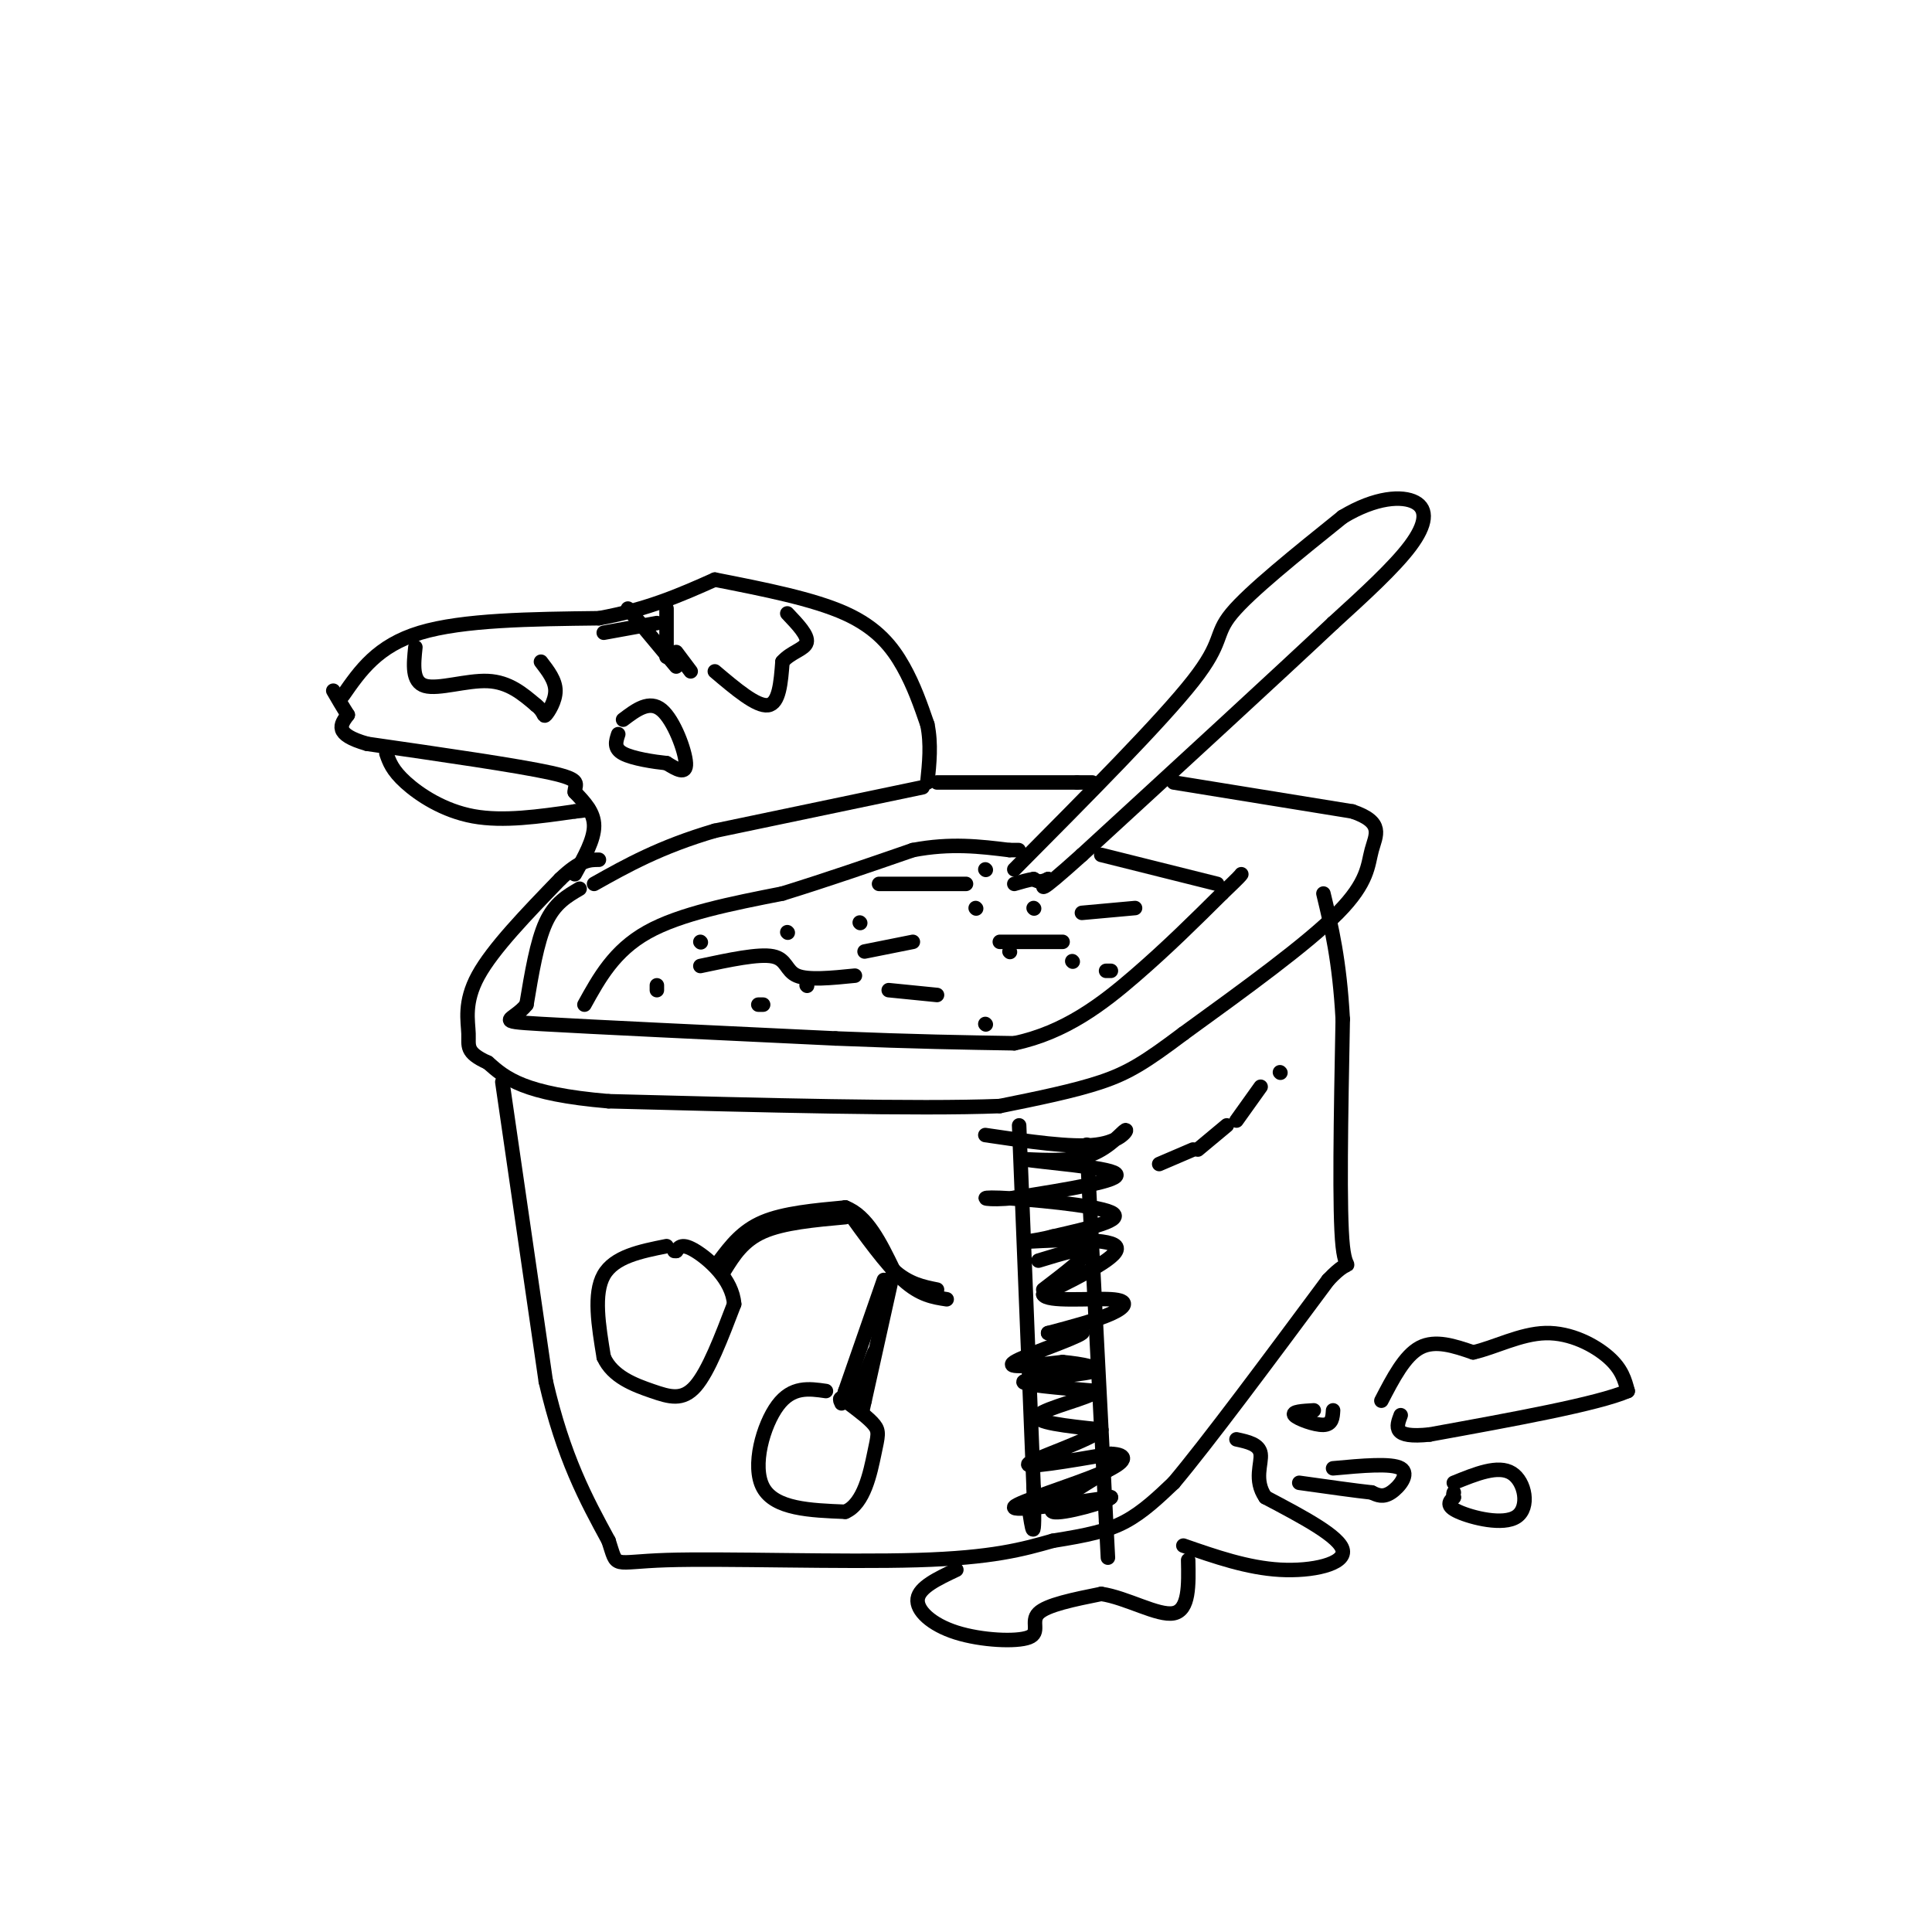 <svg viewBox='0 0 400 400' version='1.1' xmlns='http://www.w3.org/2000/svg' xmlns:xlink='http://www.w3.org/1999/xlink'><g fill='none' stroke='#000000' stroke-width='3' stroke-linecap='round' stroke-linejoin='round'><path d='M119,181c2.000,-3.583 4.000,-7.167 4,-10c0.000,-2.833 -2.000,-4.917 -4,-7'/><path d='M119,164c-0.044,-1.711 1.844,-2.489 -5,-4c-6.844,-1.511 -22.422,-3.756 -38,-6'/><path d='M76,154c-7.000,-2.000 -5.500,-4.000 -4,-6'/><path d='M72,148c-1.167,-1.833 -2.083,-3.417 -3,-5'/><path d='M80,156c0.600,1.733 1.200,3.467 4,6c2.800,2.533 7.800,5.867 14,7c6.200,1.133 13.600,0.067 21,-1'/><path d='M119,168c3.833,-0.333 2.917,-0.667 2,-1'/><path d='M71,144c3.583,-5.167 7.167,-10.333 16,-13c8.833,-2.667 22.917,-2.833 37,-3'/><path d='M124,128c10.167,-1.833 17.083,-4.917 24,-8'/><path d='M148,120c10.178,2.000 20.356,4.000 27,7c6.644,3.000 9.756,7.000 12,11c2.244,4.000 3.622,8.000 5,12'/><path d='M192,150c0.833,4.000 0.417,8.000 0,12'/><path d='M191,163c0.000,0.000 -43.000,9.000 -43,9'/><path d='M148,172c-11.333,3.333 -18.167,7.167 -25,11'/><path d='M130,126c0.000,0.000 10.000,12.000 10,12'/><path d='M138,136c0.000,0.000 0.000,-10.000 0,-10'/><path d='M136,129c0.000,0.000 -11.000,2.000 -11,2'/><path d='M86,134c-0.378,3.600 -0.756,7.200 2,8c2.756,0.800 8.644,-1.200 13,-1c4.356,0.200 7.178,2.600 10,5'/><path d='M111,146c1.845,1.452 1.458,2.583 2,2c0.542,-0.583 2.012,-2.881 2,-5c-0.012,-2.119 -1.506,-4.060 -3,-6'/><path d='M129,149c2.733,-2.067 5.467,-4.133 8,-2c2.533,2.133 4.867,8.467 5,11c0.133,2.533 -1.933,1.267 -4,0'/><path d='M138,158c-2.578,-0.267 -7.022,-0.933 -9,-2c-1.978,-1.067 -1.489,-2.533 -1,-4'/><path d='M148,139c4.333,3.667 8.667,7.333 11,7c2.333,-0.333 2.667,-4.667 3,-9'/><path d='M162,137c1.756,-2.022 4.644,-2.578 5,-4c0.356,-1.422 -1.822,-3.711 -4,-6'/><path d='M143,139c0.000,0.000 -3.000,-4.000 -3,-4'/><path d='M120,184c-2.583,1.500 -5.167,3.000 -7,7c-1.833,4.000 -2.917,10.500 -4,17'/><path d='M109,208c-2.667,3.400 -7.333,3.400 3,4c10.333,0.600 35.667,1.800 61,3'/><path d='M173,215c16.333,0.667 26.667,0.833 37,1'/><path d='M210,216c10.511,-2.200 18.289,-8.200 25,-14c6.711,-5.800 12.356,-11.400 18,-17'/><path d='M253,185c3.667,-3.500 3.833,-3.750 4,-4'/><path d='M210,180c15.244,-15.356 30.489,-30.711 37,-39c6.511,-8.289 4.289,-9.511 8,-14c3.711,-4.489 13.356,-12.244 23,-20'/><path d='M278,107c6.821,-4.119 12.375,-4.417 15,-3c2.625,1.417 2.321,4.548 -1,9c-3.321,4.452 -9.661,10.226 -16,16'/><path d='M276,129c-11.333,10.667 -31.667,29.333 -52,48'/><path d='M224,177c-9.833,8.833 -8.417,6.917 -7,5'/><path d='M217,182c-1.667,0.833 -2.333,0.417 -3,0'/><path d='M214,182c-1.167,0.167 -2.583,0.583 -4,1'/><path d='M121,208c3.083,-5.583 6.167,-11.167 13,-15c6.833,-3.833 17.417,-5.917 28,-8'/><path d='M162,185c9.167,-2.833 18.083,-5.917 27,-9'/><path d='M189,176c7.833,-1.500 13.917,-0.750 20,0'/><path d='M209,176c3.333,0.000 1.667,0.000 0,0'/><path d='M228,177c0.000,0.000 24.000,6.000 24,6'/><path d='M194,162c0.000,0.000 29.000,0.000 29,0'/><path d='M223,162c5.000,0.000 3.000,0.000 1,0'/><path d='M243,162c0.000,0.000 37.000,6.000 37,6'/><path d='M280,168c6.667,2.262 4.833,4.917 4,8c-0.833,3.083 -0.667,6.595 -7,13c-6.333,6.405 -19.167,15.702 -32,25'/><path d='M245,214c-7.822,5.889 -11.378,8.111 -17,10c-5.622,1.889 -13.311,3.444 -21,5'/><path d='M207,229c-17.000,0.667 -49.000,-0.167 -81,-1'/><path d='M126,228c-17.667,-1.500 -21.333,-4.750 -25,-8'/><path d='M101,220c-4.690,-2.119 -3.917,-3.417 -4,-6c-0.083,-2.583 -1.024,-6.452 2,-12c3.024,-5.548 10.012,-12.774 17,-20'/><path d='M116,182c4.167,-4.000 6.083,-4.000 8,-4'/><path d='M104,224c0.000,0.000 9.000,62.000 9,62'/><path d='M113,286c3.667,15.833 8.333,24.417 13,33'/><path d='M126,319c1.964,5.964 0.375,4.375 12,4c11.625,-0.375 36.464,0.464 52,0c15.536,-0.464 21.768,-2.232 28,-4'/><path d='M218,319c7.244,-1.156 11.356,-2.044 15,-4c3.644,-1.956 6.822,-4.978 10,-8'/><path d='M243,307c7.000,-8.333 19.500,-25.167 32,-42'/><path d='M275,265c5.644,-6.000 3.756,0.000 3,-7c-0.756,-7.000 -0.378,-27.000 0,-47'/><path d='M278,211c-0.667,-12.167 -2.333,-19.083 -4,-26'/><path d='M211,233c0.000,0.000 3.000,75.000 3,75'/><path d='M214,308c0.333,13.167 -0.333,8.583 -1,4'/><path d='M225,237c0.000,0.000 4.000,78.000 4,78'/><path d='M229,315c0.667,13.000 0.333,6.500 0,0'/><path d='M204,235c8.917,1.327 17.833,2.655 23,2c5.167,-0.655 6.583,-3.292 6,-3c-0.583,0.292 -3.167,3.512 -7,5c-3.833,1.488 -8.917,1.244 -14,1'/><path d='M212,240c2.978,0.600 17.422,1.600 19,3c1.578,1.400 -9.711,3.200 -21,5'/><path d='M210,248c-5.440,0.655 -8.542,-0.208 -3,0c5.542,0.208 19.726,1.488 23,3c3.274,1.512 -4.363,3.256 -12,5'/><path d='M218,256c-3.952,1.060 -7.833,1.208 -4,1c3.833,-0.208 15.381,-0.774 17,1c1.619,1.774 -6.690,5.887 -15,10'/><path d='M216,268c0.690,1.643 9.917,0.750 14,1c4.083,0.250 3.024,1.643 0,3c-3.024,1.357 -8.012,2.679 -13,4'/><path d='M217,276c0.524,0.262 8.333,-1.083 7,0c-1.333,1.083 -11.810,4.595 -14,6c-2.190,1.405 3.905,0.702 10,0'/><path d='M220,282c3.917,0.357 8.708,1.250 6,2c-2.708,0.750 -12.917,1.357 -14,2c-1.083,0.643 6.958,1.321 15,2'/><path d='M227,288c-0.911,1.289 -10.689,3.511 -12,5c-1.311,1.489 5.844,2.244 13,3'/><path d='M228,296c-2.067,2.111 -13.733,5.889 -15,7c-1.267,1.111 7.867,-0.444 17,-2'/><path d='M230,301c3.488,0.155 3.708,1.542 -2,4c-5.708,2.458 -17.345,5.988 -18,7c-0.655,1.012 9.673,-0.494 20,-2'/><path d='M230,310c-0.089,0.756 -10.311,3.644 -12,3c-1.689,-0.644 5.156,-4.822 12,-9'/><path d='M215,261c4.917,-1.500 9.833,-3.000 10,-2c0.167,1.000 -4.417,4.500 -9,8'/><path d='M138,258c-5.417,1.083 -10.833,2.167 -13,6c-2.167,3.833 -1.083,10.417 0,17'/><path d='M125,281c1.821,4.071 6.375,5.750 10,7c3.625,1.250 6.321,2.071 9,-1c2.679,-3.071 5.339,-10.036 8,-17'/><path d='M152,270c-0.356,-5.089 -5.244,-9.311 -8,-11c-2.756,-1.689 -3.378,-0.844 -4,0'/><path d='M140,259c-0.667,0.000 -0.333,0.000 0,0'/><path d='M171,288c-3.511,-0.511 -7.022,-1.022 -10,3c-2.978,4.022 -5.422,12.578 -3,17c2.422,4.422 9.711,4.711 17,5'/><path d='M175,313c3.917,-1.643 5.208,-8.250 6,-12c0.792,-3.750 1.083,-4.643 0,-6c-1.083,-1.357 -3.542,-3.179 -6,-5'/><path d='M175,290c-1.167,-0.833 -1.083,-0.417 -1,0'/><path d='M150,263c1.917,-3.083 3.833,-6.167 8,-8c4.167,-1.833 10.583,-2.417 17,-3'/><path d='M149,261c2.333,-3.083 4.667,-6.167 9,-8c4.333,-1.833 10.667,-2.417 17,-3'/><path d='M175,250c4.500,1.667 7.250,7.333 10,13'/><path d='M185,263c3.167,2.833 6.083,3.417 9,4'/><path d='M175,250c4.250,5.917 8.500,11.833 12,15c3.500,3.167 6.250,3.583 9,4'/><path d='M185,263c0.000,0.000 -6.000,27.000 -6,27'/><path d='M179,290c-1.000,4.500 -0.500,2.250 0,0'/><path d='M183,265c0.000,0.000 -8.000,23.000 -8,23'/><path d='M175,288c-1.333,4.000 -0.667,2.500 0,1'/><path d='M181,280c0.000,0.000 -4.000,10.000 -4,10'/><path d='M145,200c6.044,-1.289 12.089,-2.578 15,-2c2.911,0.578 2.689,3.022 5,4c2.311,0.978 7.156,0.489 12,0'/><path d='M184,205c0.000,0.000 10.000,1.000 10,1'/><path d='M179,197c0.000,0.000 10.000,-2.000 10,-2'/><path d='M207,195c0.000,0.000 13.000,0.000 13,0'/><path d='M224,189c0.000,0.000 11.000,-1.000 11,-1'/><path d='M182,183c0.000,0.000 18.000,0.000 18,0'/><path d='M202,188c0.000,0.000 0.100,0.100 0.1,0.1'/><path d='M214,188c0.000,0.000 0.100,0.100 0.1,0.1'/><path d='M204,180c0.000,0.000 0.100,0.100 0.1,0.1'/><path d='M178,191c0.000,0.000 0.100,0.100 0.1,0.1'/><path d='M163,193c0.000,0.000 0.100,0.100 0.1,0.1'/><path d='M136,205c0.000,0.000 0.000,-1.000 0,-1'/><path d='M145,195c0.000,0.000 0.100,0.100 0.1,0.1'/><path d='M157,208c0.000,0.000 1.000,0.000 1,0'/><path d='M167,204c0.000,0.000 0.100,0.100 0.1,0.1'/><path d='M204,212c0.000,0.000 0.100,0.100 0.1,0.1'/><path d='M209,197c0.000,0.000 0.100,0.100 0.1,0.1'/><path d='M222,199c0.000,0.000 0.100,0.100 0.1,0.1'/><path d='M229,201c0.000,0.000 1.000,0.000 1,0'/><path d='M286,290c2.417,-4.667 4.833,-9.333 8,-11c3.167,-1.667 7.083,-0.333 11,1'/><path d='M305,280c4.369,-0.964 9.792,-3.875 15,-4c5.208,-0.125 10.202,2.536 13,5c2.798,2.464 3.399,4.732 4,7'/><path d='M337,288c-6.167,2.667 -23.583,5.833 -41,9'/><path d='M296,297c-7.833,0.833 -6.917,-1.583 -6,-4'/><path d='M276,304c6.044,-0.556 12.089,-1.111 14,0c1.911,1.111 -0.311,3.889 -2,5c-1.689,1.111 -2.844,0.556 -4,0'/><path d='M284,309c-3.167,-0.333 -9.083,-1.167 -15,-2'/><path d='M272,292c-2.311,0.133 -4.622,0.267 -4,1c0.622,0.733 4.178,2.067 6,2c1.822,-0.067 1.911,-1.533 2,-3'/><path d='M301,307c4.607,-1.875 9.214,-3.750 12,-2c2.786,1.750 3.750,7.125 1,9c-2.750,1.875 -9.214,0.250 -12,-1c-2.786,-1.250 -1.893,-2.125 -1,-3'/><path d='M301,310c-0.167,-0.667 -0.083,-0.833 0,-1'/><path d='M245,320c6.644,2.311 13.289,4.622 20,5c6.711,0.378 13.489,-1.178 13,-4c-0.489,-2.822 -8.244,-6.911 -16,-11'/><path d='M262,310c-2.489,-3.578 -0.711,-7.022 -1,-9c-0.289,-1.978 -2.644,-2.489 -5,-3'/><path d='M198,325c-3.828,1.807 -7.656,3.614 -8,6c-0.344,2.386 2.794,5.351 8,7c5.206,1.649 12.478,1.982 15,1c2.522,-0.982 0.292,-3.281 2,-5c1.708,-1.719 7.354,-2.860 13,-4'/><path d='M228,330c5.222,0.756 11.778,4.644 15,4c3.222,-0.644 3.111,-5.822 3,-11'/><path d='M240,241c0.000,0.000 7.000,-3.000 7,-3'/><path d='M248,238c0.000,0.000 6.000,-5.000 6,-5'/><path d='M256,232c0.000,0.000 5.000,-7.000 5,-7'/><path d='M265,222c0.000,0.000 0.100,0.100 0.1,0.1'/></g>
</svg>
